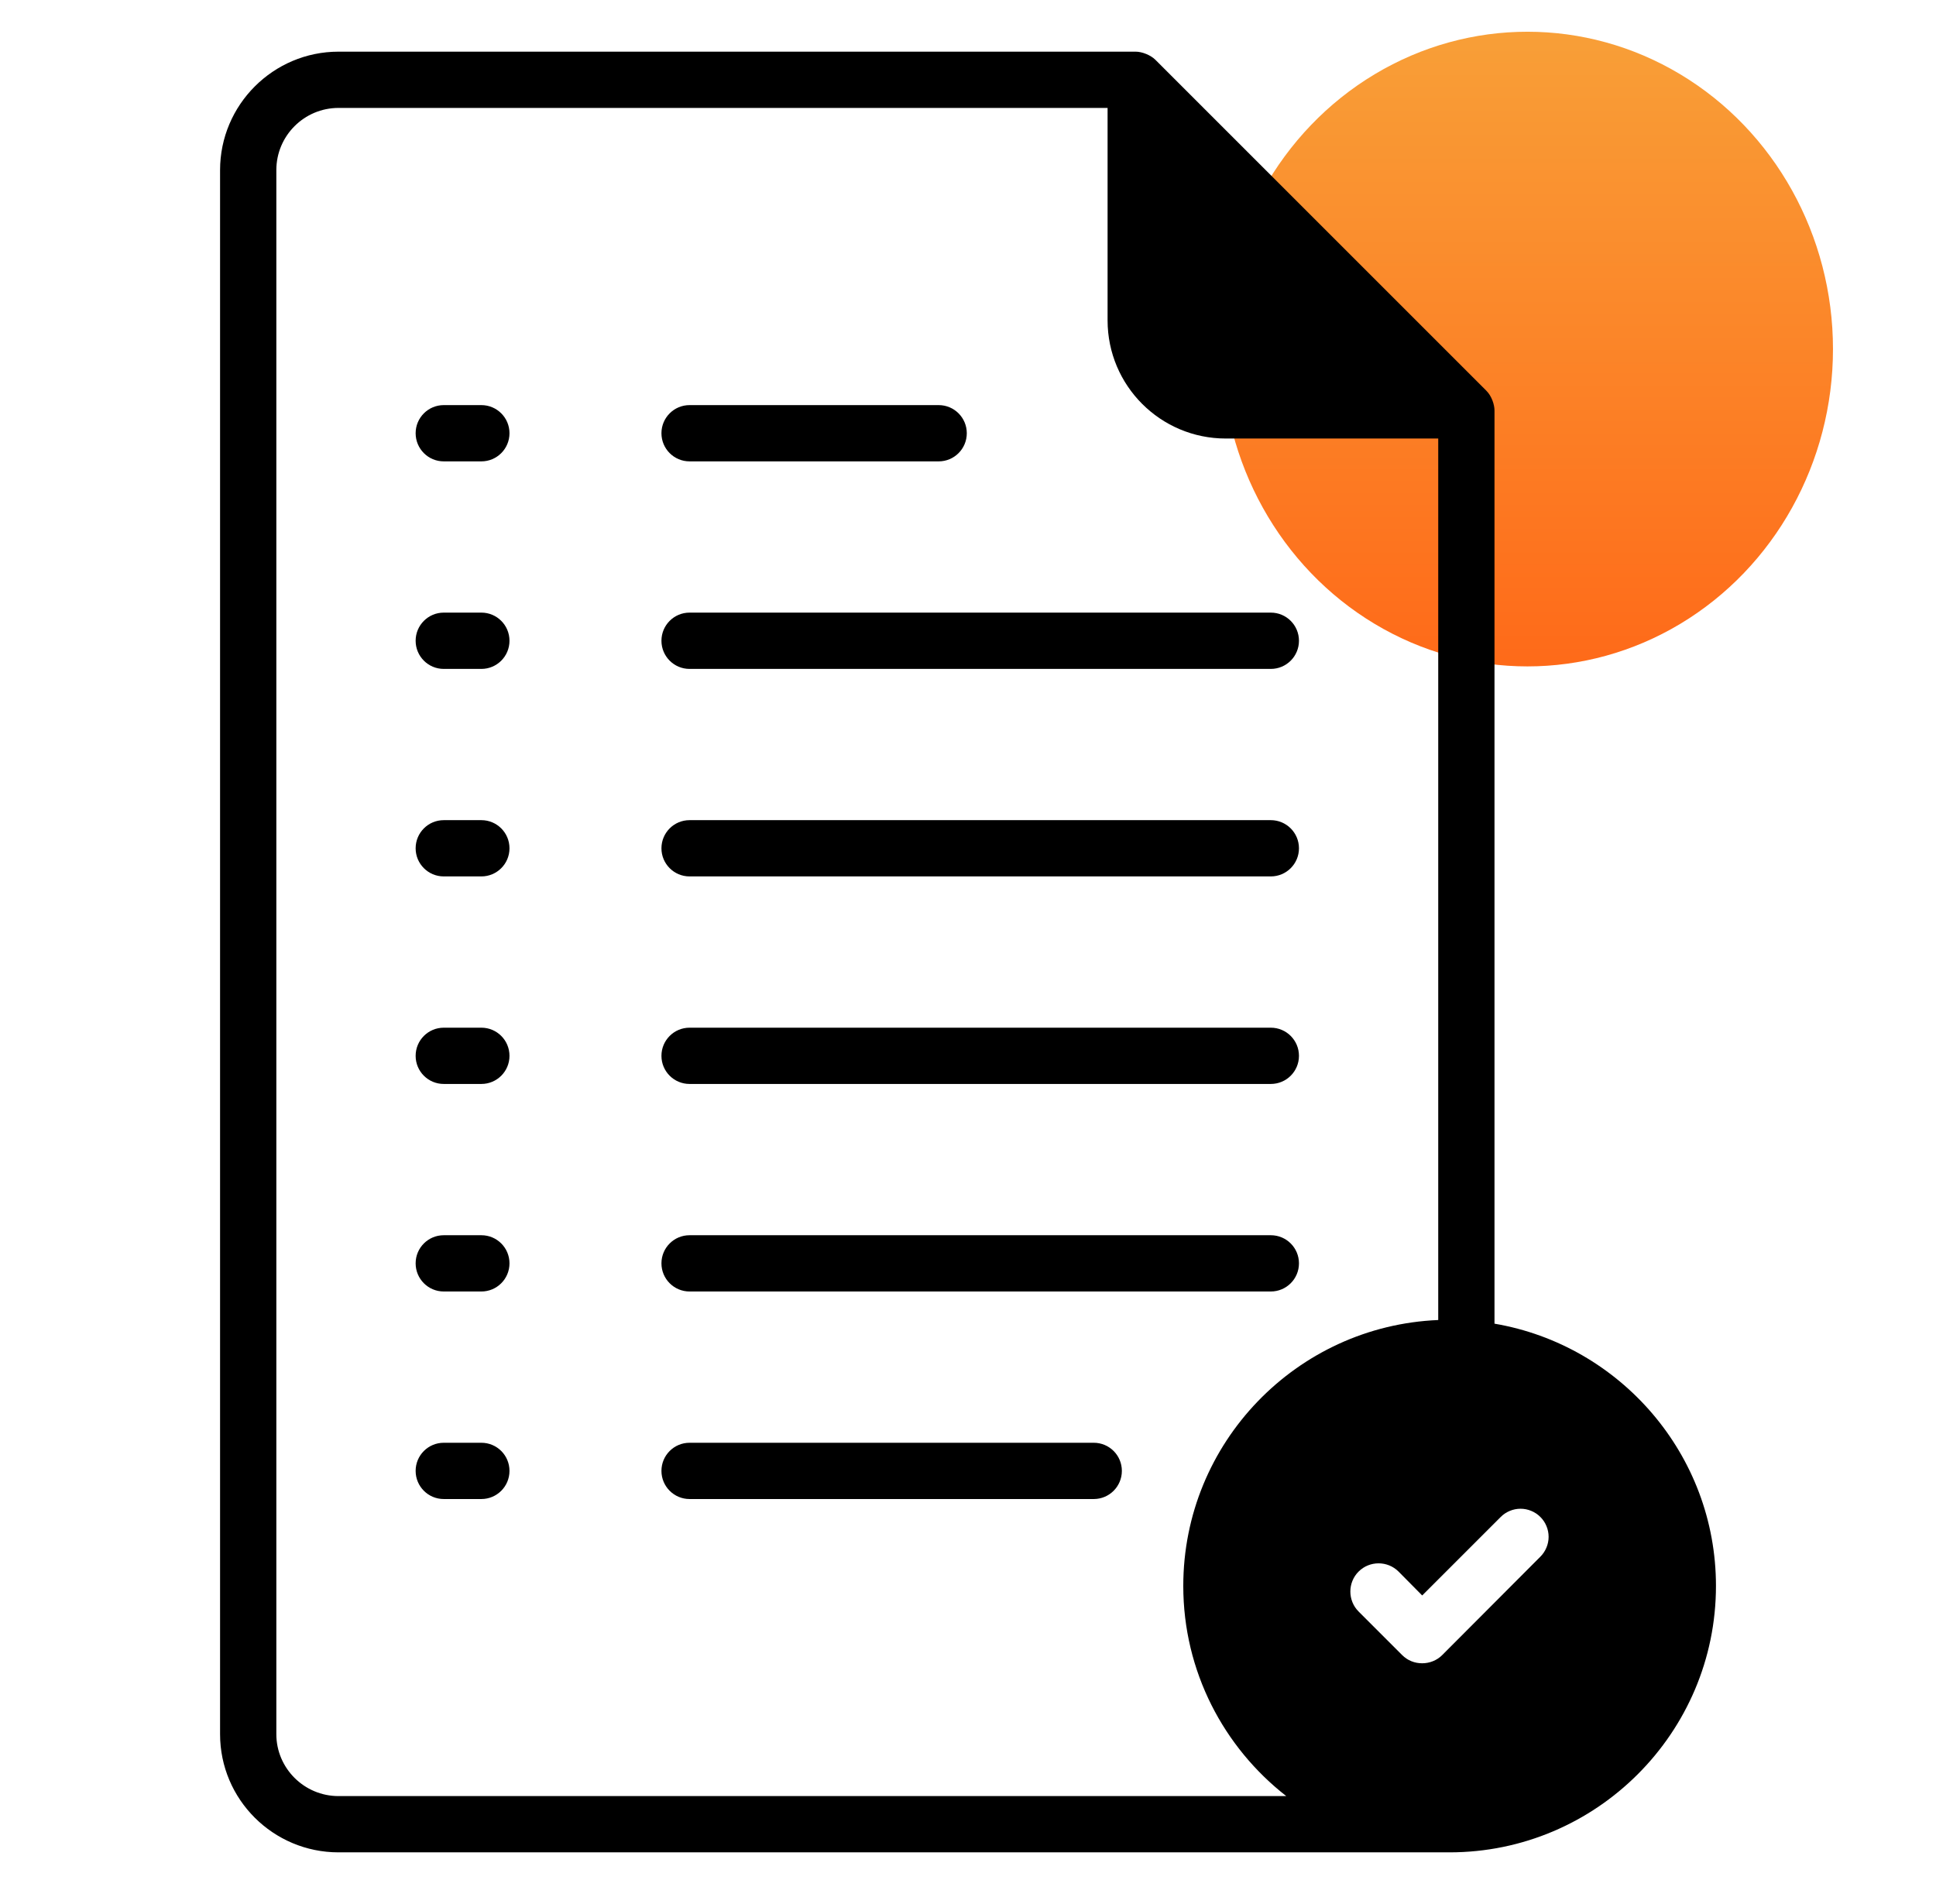 <svg width="61" height="60" viewBox="0 0 61 60" fill="none" xmlns="http://www.w3.org/2000/svg">
<ellipse opacity="0.9" cx="48.127" cy="11" rx="9.627" ry="10" fill="url(#paint0_linear_201_3221)"/>
<path d="M47.089 41.712V12.932C47.089 12.755 47.001 12.48 46.832 12.312L36.405 1.885C36.255 1.734 35.98 1.628 35.785 1.628H10.666C8.609 1.628 6.934 3.304 6.934 5.36V54.648C6.934 56.705 8.609 58.372 10.666 58.372H45.671C50.299 58.372 54.067 54.604 54.067 49.976C54.067 45.835 51.044 42.386 47.089 41.712ZM10.666 56.599C9.585 56.599 8.707 55.721 8.707 54.648V5.36C8.707 4.279 9.585 3.401 10.666 3.401H34.898V10.095C34.898 12.152 36.565 13.819 38.622 13.819H45.316V41.597C40.856 41.783 37.283 45.463 37.283 49.976C37.283 52.671 38.56 55.065 40.528 56.599H10.666V56.599ZM48.535 49.054L45.44 52.157C45.272 52.325 45.041 52.414 44.811 52.414C44.571 52.414 44.35 52.325 44.181 52.157L42.807 50.783C42.461 50.437 42.461 49.869 42.807 49.524C43.153 49.178 43.72 49.178 44.066 49.524L44.811 50.277L47.284 47.804C47.366 47.721 47.464 47.656 47.571 47.612C47.678 47.567 47.793 47.544 47.909 47.544C48.026 47.544 48.141 47.567 48.248 47.612C48.355 47.656 48.452 47.721 48.535 47.804C48.617 47.886 48.682 47.983 48.726 48.09C48.771 48.198 48.794 48.313 48.794 48.429C48.794 48.545 48.771 48.66 48.726 48.767C48.682 48.874 48.617 48.972 48.535 49.054Z" fill="black"/>
<path d="M21.727 14.539H29.576C30.066 14.539 30.462 14.142 30.462 13.652C30.462 13.163 30.066 12.766 29.576 12.766H21.727C21.237 12.766 20.841 13.163 20.841 13.652C20.841 14.142 21.237 14.539 21.727 14.539ZM15.167 12.766H13.982C13.492 12.766 13.096 13.163 13.096 13.652C13.096 14.142 13.492 14.539 13.982 14.539H15.167C15.657 14.539 16.053 14.142 16.053 13.652C16.053 13.163 15.657 12.766 15.167 12.766ZM21.727 21.079H40.041C40.531 21.079 40.928 20.682 40.928 20.192C40.928 19.702 40.531 19.305 40.041 19.305H21.727C21.237 19.305 20.841 19.702 20.841 20.192C20.841 20.682 21.237 21.079 21.727 21.079ZM15.167 19.305H13.982C13.492 19.305 13.096 19.702 13.096 20.192C13.096 20.682 13.492 21.079 13.982 21.079H15.167C15.657 21.079 16.053 20.682 16.053 20.192C16.053 19.702 15.657 19.305 15.167 19.305ZM21.727 27.618H40.041C40.531 27.618 40.928 27.221 40.928 26.732C40.928 26.242 40.531 25.845 40.041 25.845H21.727C21.237 25.845 20.841 26.242 20.841 26.732C20.841 27.221 21.237 27.618 21.727 27.618ZM15.167 25.845H13.982C13.492 25.845 13.096 26.242 13.096 26.732C13.096 27.221 13.492 27.618 13.982 27.618H15.167C15.657 27.618 16.053 27.221 16.053 26.732C16.053 26.242 15.657 25.845 15.167 25.845ZM21.727 34.158H40.041C40.531 34.158 40.928 33.762 40.928 33.272C40.928 32.782 40.531 32.385 40.041 32.385H21.727C21.237 32.385 20.841 32.782 20.841 33.272C20.841 33.762 21.237 34.158 21.727 34.158ZM15.167 32.385H13.982C13.492 32.385 13.096 32.782 13.096 33.272C13.096 33.762 13.492 34.158 13.982 34.158H15.167C15.657 34.158 16.053 33.762 16.053 33.272C16.053 32.782 15.657 32.385 15.167 32.385ZM21.727 40.698H40.041C40.531 40.698 40.928 40.301 40.928 39.811C40.928 39.321 40.531 38.925 40.041 38.925H21.727C21.237 38.925 20.841 39.321 20.841 39.811C20.841 40.301 21.237 40.698 21.727 40.698ZM15.167 38.925H13.982C13.492 38.925 13.096 39.321 13.096 39.811C13.096 40.301 13.492 40.698 13.982 40.698H15.167C15.657 40.698 16.053 40.301 16.053 39.811C16.053 39.321 15.657 38.925 15.167 38.925ZM34.462 45.465H21.727C21.237 45.465 20.841 45.861 20.841 46.351C20.841 46.841 21.237 47.238 21.727 47.238H34.462C34.952 47.238 35.348 46.841 35.348 46.351C35.348 45.861 34.952 45.465 34.462 45.465ZM15.167 45.465H13.982C13.492 45.465 13.096 45.861 13.096 46.351C13.096 46.841 13.492 47.238 13.982 47.238H15.167C15.657 47.238 16.053 46.841 16.053 46.351C16.053 45.861 15.657 45.465 15.167 45.465Z" fill="black"/>
<defs>
<linearGradient id="paint0_linear_201_3221" x1="48.127" y1="1" x2="48.127" y2="21" gradientUnits="userSpaceOnUse">
<stop stop-color="#F89522"/>
<stop offset="1" stop-color="#FF5A00"/>
</linearGradient>
</defs>
</svg>
